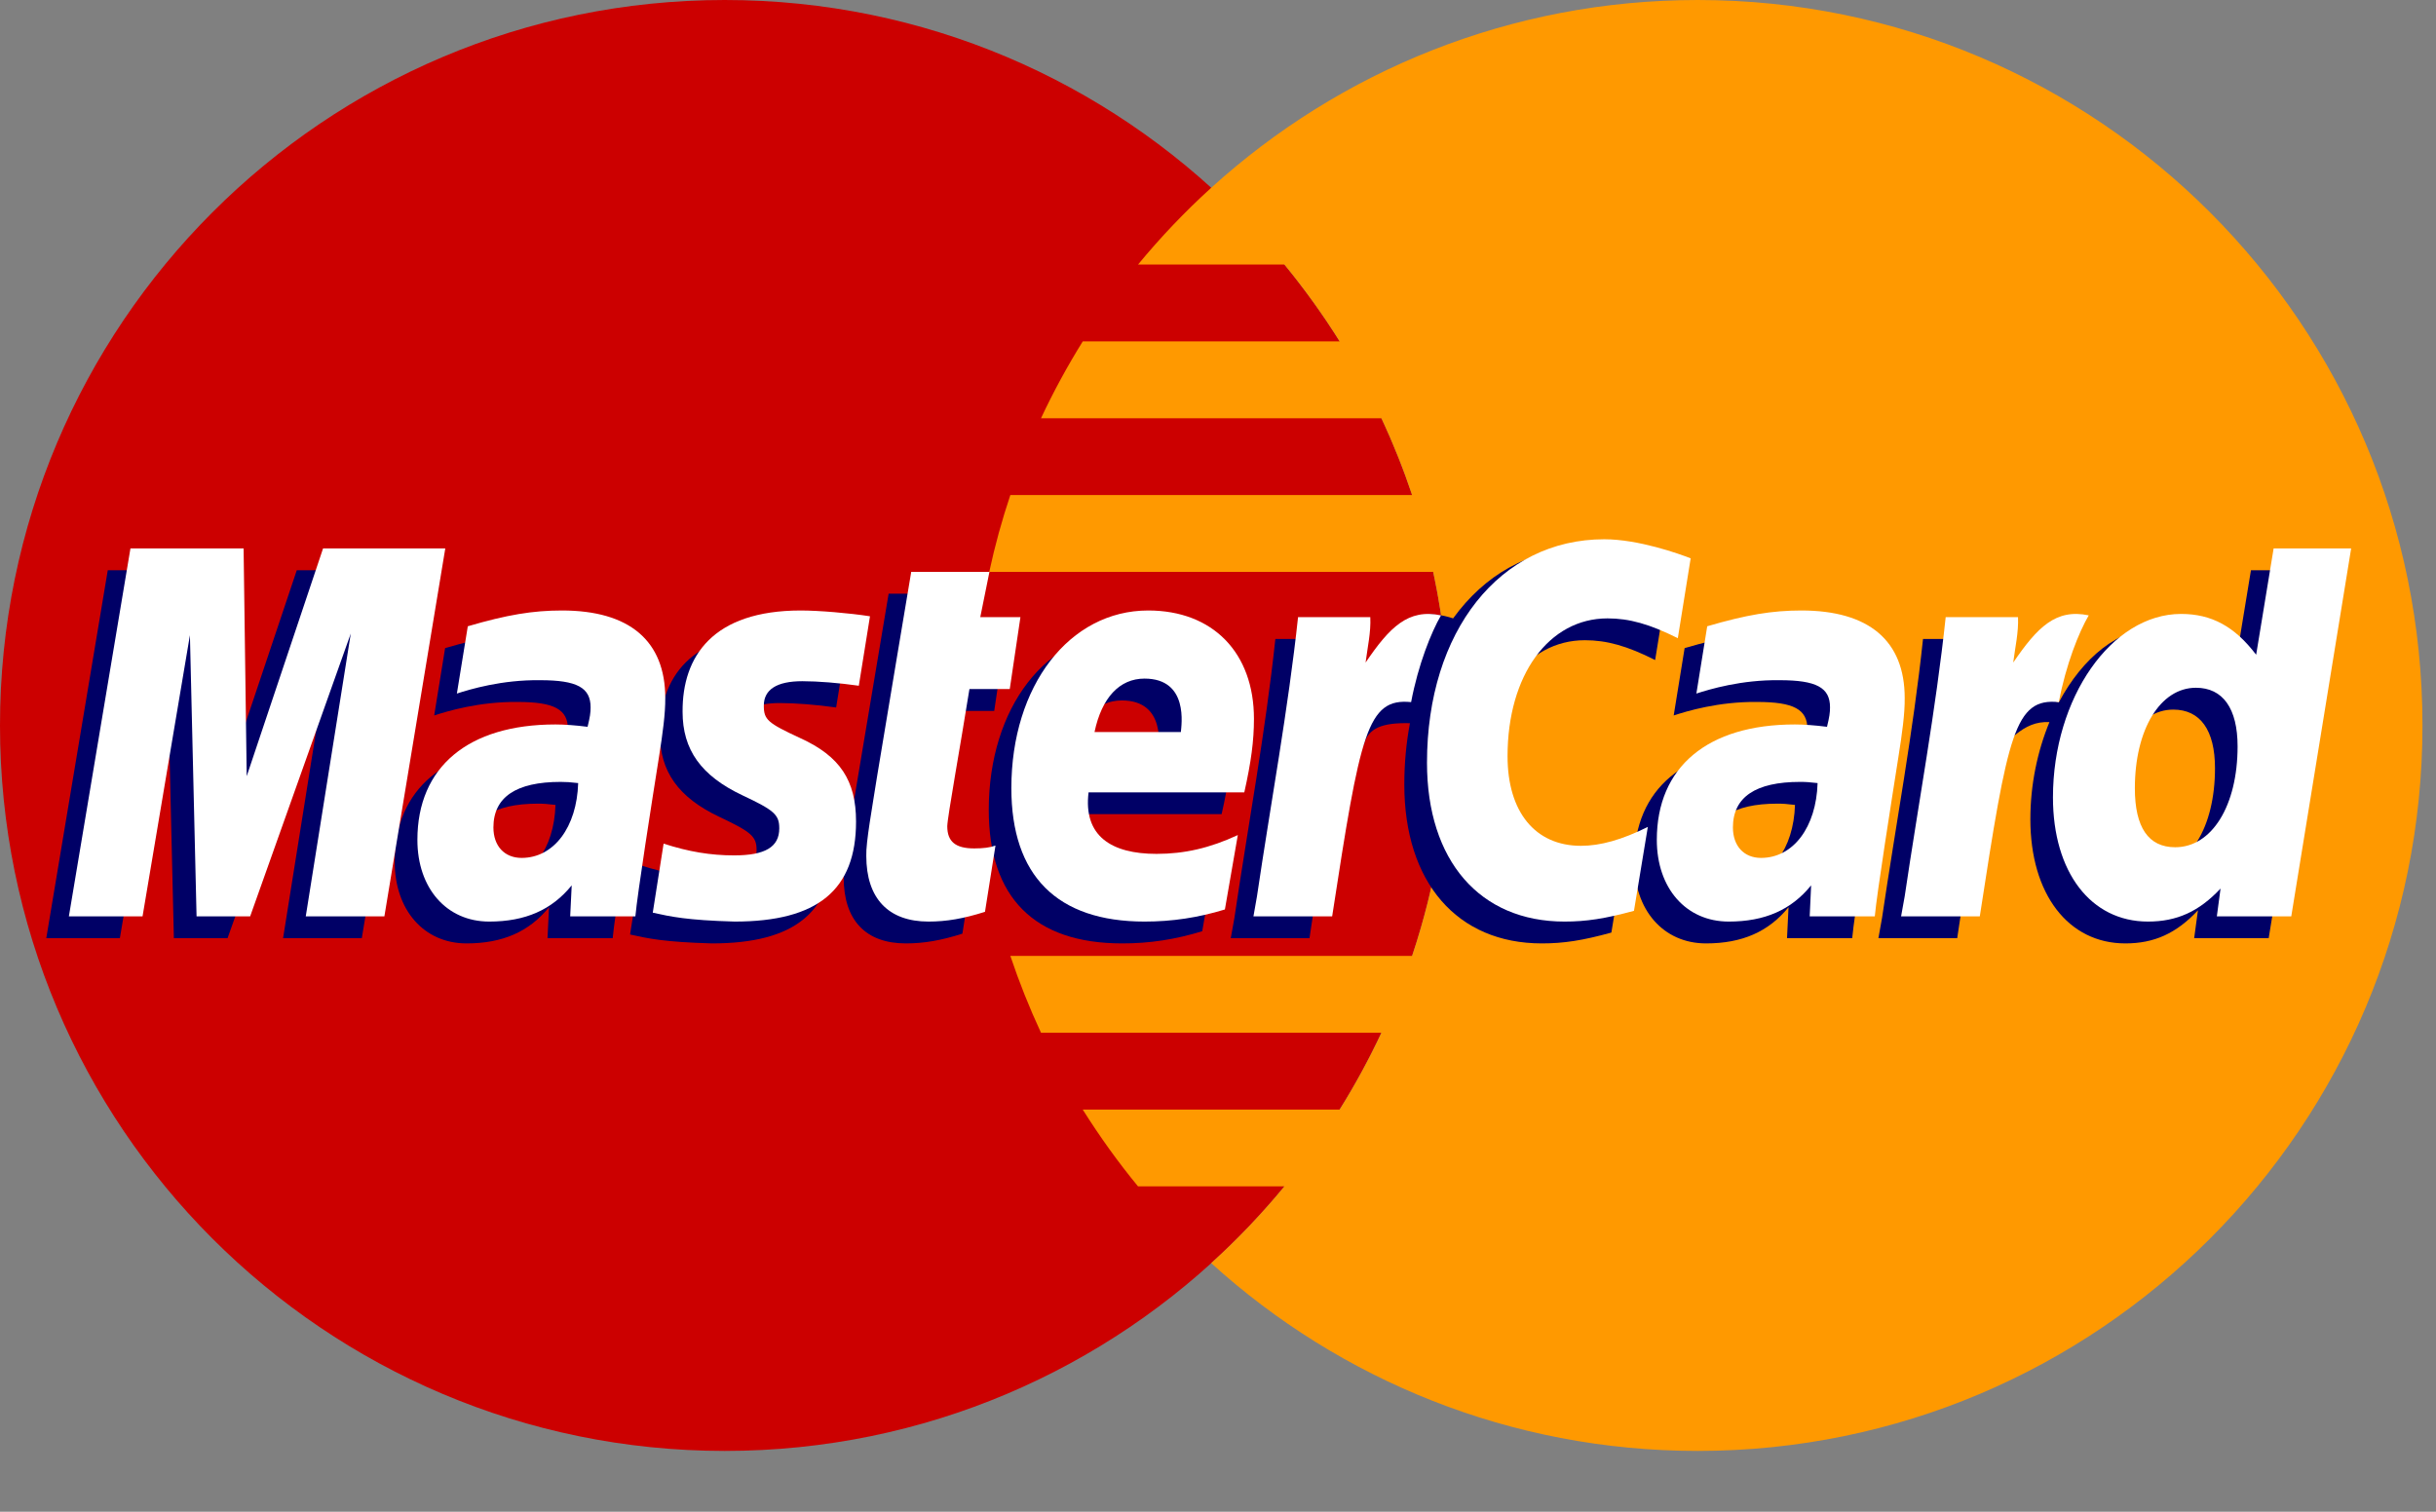 <svg width="29" height="18" viewBox="0 0 29 18" fill="none" xmlns="http://www.w3.org/2000/svg">
<rect x="0" y="0" width="29" height="18" fill="#808080" stroke="none"/>
<path fill-rule="evenodd" clip-rule="evenodd" d="M17.255 8.638C17.255 13.409 13.393 17.276 8.628 17.276C3.863 17.276 0 13.409 0 8.638C0 3.867 3.863 0 8.628 0C13.393 0 17.255 3.867 17.255 8.638Z" fill="#CC0000"/>
<path fill-rule="evenodd" clip-rule="evenodd" d="M20.211 0C17.981 0 15.95 0.847 14.419 2.236C14.107 2.519 13.816 2.825 13.548 3.15H15.291C15.529 3.44 15.749 3.746 15.949 4.065H12.89C12.707 4.359 12.541 4.664 12.393 4.98H16.446C16.584 5.276 16.706 5.581 16.811 5.894H12.028C11.928 6.192 11.844 6.497 11.777 6.809H17.062C17.188 7.398 17.255 8.01 17.255 8.638C17.255 9.597 17.099 10.52 16.811 11.382H12.028C12.133 11.695 12.255 12 12.393 12.297H16.446C16.298 12.612 16.132 12.918 15.948 13.212H12.89C13.09 13.53 13.309 13.836 13.548 14.126H15.291C15.023 14.451 14.732 14.757 14.419 15.04C15.95 16.429 17.981 17.276 20.211 17.276C24.976 17.276 28.839 13.409 28.839 8.638C28.839 3.868 24.976 0 20.211 0Z" fill="#FF9900"/>
<path fill-rule="evenodd" clip-rule="evenodd" d="M6.613 9.584C6.515 9.572 6.471 9.569 6.404 9.569C5.873 9.569 5.605 9.751 5.605 10.111C5.605 10.333 5.736 10.474 5.94 10.474C6.322 10.474 6.597 10.111 6.613 9.584ZM7.294 11.171H6.518L6.536 10.802C6.299 11.094 5.983 11.233 5.554 11.233C5.047 11.233 4.699 10.836 4.699 10.26C4.699 9.392 5.304 8.886 6.343 8.886C6.45 8.886 6.586 8.896 6.725 8.913C6.754 8.796 6.761 8.746 6.761 8.682C6.761 8.446 6.598 8.358 6.161 8.358C5.703 8.353 5.325 8.468 5.169 8.519C5.179 8.459 5.299 7.717 5.299 7.717C5.766 7.58 6.074 7.529 6.42 7.529C7.225 7.529 7.651 7.89 7.65 8.573C7.651 8.757 7.621 8.982 7.574 9.279C7.493 9.795 7.318 10.902 7.294 11.171Z" fill="#000066"/>
<path fill-rule="evenodd" clip-rule="evenodd" d="M4.307 11.171H3.37L3.907 7.803L2.709 11.171H2.07L1.991 7.822L1.427 11.171H0.551L1.283 6.79H2.63L2.711 9.242L3.533 6.79H5.031L4.307 11.171Z" fill="#000066"/>
<path fill-rule="evenodd" clip-rule="evenodd" d="M21.369 9.584C21.27 9.572 21.227 9.569 21.16 9.569C20.629 9.569 20.36 9.751 20.36 10.111C20.36 10.333 20.491 10.474 20.696 10.474C21.077 10.474 21.352 10.111 21.369 9.584ZM22.05 11.171H21.274L21.292 10.802C21.055 11.094 20.739 11.233 20.31 11.233C19.802 11.233 19.455 10.836 19.455 10.26C19.455 9.392 20.06 8.886 21.099 8.886C21.205 8.886 21.341 8.896 21.48 8.913C21.51 8.796 21.517 8.746 21.517 8.682C21.517 8.446 21.354 8.358 20.916 8.358C20.458 8.353 20.08 8.468 19.925 8.519C19.935 8.459 20.055 7.717 20.055 7.717C20.522 7.58 20.83 7.529 21.176 7.529C21.981 7.529 22.406 7.89 22.405 8.573C22.407 8.757 22.377 8.982 22.33 9.279C22.249 9.795 22.074 10.902 22.05 11.171Z" fill="#000066"/>
<path fill-rule="evenodd" clip-rule="evenodd" d="M11.457 11.117C11.201 11.198 11.001 11.233 10.784 11.233C10.306 11.233 10.044 10.957 10.044 10.45C10.037 10.293 10.113 9.878 10.172 9.5C10.227 9.167 10.579 7.069 10.579 7.069H11.51L11.401 7.608H11.963L11.836 8.465H11.272C11.164 9.142 11.01 9.986 11.008 10.098C11.008 10.282 11.106 10.362 11.329 10.362C11.435 10.362 11.518 10.351 11.581 10.329L11.457 11.117Z" fill="#000066"/>
<path fill-rule="evenodd" clip-rule="evenodd" d="M14.312 11.088C13.992 11.186 13.684 11.234 13.356 11.233C12.314 11.232 11.771 10.687 11.771 9.643C11.771 8.425 12.462 7.529 13.4 7.529C14.168 7.529 14.658 8.031 14.658 8.818C14.658 9.079 14.625 9.334 14.543 9.694H12.689C12.627 10.211 12.957 10.426 13.499 10.426C13.832 10.426 14.133 10.358 14.467 10.202L14.312 11.088ZM13.788 8.976C13.794 8.902 13.887 8.34 13.355 8.34C13.059 8.34 12.846 8.566 12.76 8.976H13.788Z" fill="#000066"/>
<path fill-rule="evenodd" clip-rule="evenodd" d="M7.856 8.735C7.856 9.185 8.074 9.496 8.569 9.729C8.948 9.908 9.007 9.961 9.007 10.123C9.007 10.345 8.84 10.445 8.47 10.445C8.19 10.445 7.93 10.401 7.63 10.304C7.63 10.304 7.507 11.09 7.501 11.127C7.714 11.174 7.904 11.217 8.476 11.233C9.464 11.233 9.921 10.856 9.921 10.042C9.921 9.552 9.73 9.265 9.261 9.049C8.868 8.868 8.823 8.828 8.823 8.662C8.823 8.469 8.979 8.371 9.281 8.371C9.465 8.371 9.716 8.39 9.954 8.424L10.088 7.598C9.845 7.559 9.477 7.529 9.263 7.529C8.216 7.529 7.853 8.076 7.856 8.735Z" fill="#000066"/>
<path fill-rule="evenodd" clip-rule="evenodd" d="M18.867 7.623C19.127 7.623 19.37 7.69 19.704 7.859L19.858 6.908C19.72 6.854 19.237 6.537 18.828 6.537C18.201 6.537 17.671 6.849 17.299 7.363C16.755 7.182 16.531 7.547 16.257 7.91L16.014 7.966C16.032 7.847 16.049 7.728 16.044 7.608H15.183C15.066 8.711 14.858 9.828 14.695 10.932L14.652 11.171H15.589C15.746 10.154 15.831 9.503 15.883 9.061L16.236 8.866C16.289 8.669 16.454 8.603 16.785 8.611C16.741 8.843 16.718 9.088 16.718 9.341C16.718 10.507 17.347 11.233 18.355 11.233C18.615 11.233 18.838 11.199 19.183 11.104L19.347 10.106C19.037 10.259 18.782 10.331 18.552 10.331C18.007 10.331 17.678 9.928 17.678 9.263C17.678 8.298 18.168 7.623 18.867 7.623Z" fill="#000066"/>
<path fill-rule="evenodd" clip-rule="evenodd" d="M26.797 6.79L26.589 8.056C26.333 7.718 26.058 7.474 25.695 7.474C25.222 7.474 24.792 7.833 24.511 8.361C24.118 8.279 23.713 8.141 23.713 8.141L23.713 8.144C23.744 7.849 23.757 7.669 23.754 7.608H22.893C22.777 8.711 22.568 9.828 22.405 10.931L22.362 11.171H23.3C23.426 10.349 23.523 9.665 23.594 9.124C23.915 8.834 24.075 8.582 24.398 8.598C24.255 8.945 24.171 9.345 24.171 9.754C24.171 10.645 24.621 11.233 25.302 11.233C25.645 11.233 25.909 11.114 26.166 10.839L26.121 11.171H27.008L27.721 6.79H26.797ZM25.626 10.348C25.307 10.348 25.146 10.111 25.146 9.646C25.146 8.945 25.447 8.449 25.872 8.449C26.194 8.449 26.369 8.694 26.369 9.147C26.369 9.853 26.062 10.348 25.626 10.348Z" fill="#000066"/>
<path fill-rule="evenodd" clip-rule="evenodd" d="M4.576 10.911H3.64L4.176 7.543L2.978 10.911H2.34L2.261 7.563L1.697 10.911H0.82L1.553 6.53H2.9L2.937 9.242L3.846 6.53H5.301L4.576 10.911Z" fill="white"/>
<path fill-rule="evenodd" clip-rule="evenodd" d="M6.883 9.324C6.785 9.313 6.741 9.31 6.674 9.31C6.143 9.31 5.874 9.492 5.874 9.852C5.874 10.073 6.005 10.215 6.21 10.215C6.592 10.215 6.867 9.851 6.883 9.324ZM7.564 10.911H6.788L6.806 10.542C6.569 10.834 6.253 10.973 5.824 10.973C5.316 10.973 4.969 10.576 4.969 10C4.969 9.132 5.574 8.626 6.613 8.626C6.719 8.626 6.855 8.636 6.995 8.654C7.024 8.536 7.031 8.486 7.031 8.422C7.031 8.187 6.868 8.099 6.431 8.099C5.972 8.093 5.594 8.208 5.439 8.258C5.449 8.2 5.569 7.457 5.569 7.457C6.036 7.32 6.344 7.269 6.69 7.269C7.494 7.269 7.92 7.63 7.92 8.313C7.921 8.497 7.891 8.723 7.844 9.02C7.762 9.535 7.588 10.642 7.564 10.911Z" fill="white"/>
<path fill-rule="evenodd" clip-rule="evenodd" d="M20.127 6.648L19.974 7.599C19.639 7.431 19.397 7.363 19.137 7.363C18.438 7.363 17.947 8.039 17.947 9.004C17.947 9.669 18.277 10.071 18.821 10.071C19.052 10.071 19.307 10 19.617 9.846L19.452 10.845C19.107 10.939 18.884 10.973 18.625 10.973C17.616 10.973 16.988 10.247 16.988 9.082C16.988 7.515 17.856 6.421 19.098 6.421C19.506 6.421 19.99 6.594 20.127 6.648Z" fill="white"/>
<path fill-rule="evenodd" clip-rule="evenodd" d="M21.638 9.324C21.54 9.313 21.497 9.31 21.429 9.31C20.899 9.31 20.63 9.492 20.63 9.852C20.63 10.073 20.761 10.215 20.965 10.215C21.347 10.215 21.622 9.851 21.638 9.324ZM22.319 10.911H21.544L21.561 10.542C21.324 10.834 21.009 10.973 20.58 10.973C20.072 10.973 19.724 10.576 19.724 10C19.724 9.132 20.329 8.626 21.368 8.626C21.474 8.626 21.61 8.636 21.75 8.654C21.779 8.536 21.786 8.486 21.786 8.422C21.786 8.187 21.624 8.099 21.186 8.099C20.728 8.093 20.35 8.208 20.195 8.258C20.204 8.2 20.324 7.457 20.324 7.457C20.791 7.32 21.099 7.269 21.445 7.269C22.25 7.269 22.676 7.63 22.675 8.313C22.677 8.497 22.646 8.723 22.599 9.02C22.518 9.535 22.343 10.642 22.319 10.911Z" fill="white"/>
<path fill-rule="evenodd" clip-rule="evenodd" d="M11.726 10.857C11.47 10.938 11.27 10.973 11.054 10.973C10.575 10.973 10.313 10.697 10.313 10.191C10.307 10.033 10.383 9.619 10.442 9.241C10.496 8.907 10.848 6.809 10.848 6.809H11.779L11.67 7.348H12.148L12.021 8.204H11.541C11.433 8.883 11.279 9.726 11.277 9.838C11.277 10.022 11.376 10.102 11.598 10.102C11.705 10.102 11.787 10.092 11.851 10.068L11.726 10.857Z" fill="white"/>
<path fill-rule="evenodd" clip-rule="evenodd" d="M14.582 10.829C14.262 10.927 13.953 10.973 13.626 10.973C12.584 10.973 12.04 10.427 12.04 9.384C12.04 8.165 12.732 7.269 13.669 7.269C14.438 7.269 14.928 7.771 14.928 8.559C14.928 8.82 14.894 9.075 14.813 9.435H12.959C12.896 9.952 13.227 10.167 13.768 10.167C14.101 10.167 14.402 10.098 14.736 9.943L14.582 10.829ZM14.058 8.716C14.063 8.642 14.157 8.08 13.625 8.08C13.328 8.08 13.116 8.307 13.03 8.716H14.058Z" fill="white"/>
<path fill-rule="evenodd" clip-rule="evenodd" d="M8.126 8.475C8.126 8.926 8.344 9.236 8.839 9.47C9.218 9.648 9.277 9.701 9.277 9.863C9.277 10.085 9.11 10.185 8.739 10.185C8.46 10.185 8.2 10.142 7.9 10.045C7.9 10.045 7.777 10.83 7.771 10.867C7.984 10.914 8.174 10.957 8.746 10.973C9.734 10.973 10.191 10.597 10.191 9.782C10.191 9.293 10 9.005 9.53 8.79C9.138 8.609 9.093 8.569 9.093 8.402C9.093 8.21 9.248 8.111 9.551 8.111C9.735 8.111 9.986 8.131 10.224 8.165L10.357 7.338C10.115 7.3 9.747 7.269 9.533 7.269C8.485 7.269 8.122 7.816 8.126 8.475Z" fill="white"/>
<path fill-rule="evenodd" clip-rule="evenodd" d="M27.277 10.911H26.391L26.435 10.58C26.178 10.854 25.915 10.973 25.571 10.973C24.891 10.973 24.44 10.386 24.44 9.494C24.44 8.309 25.139 7.31 25.965 7.31C26.328 7.31 26.603 7.459 26.859 7.796L27.067 6.53H27.99L27.277 10.911ZM25.895 10.088C26.332 10.088 26.638 9.593 26.638 8.887C26.638 8.435 26.463 8.189 26.142 8.189C25.717 8.189 25.415 8.685 25.415 9.386C25.415 9.852 25.577 10.088 25.895 10.088Z" fill="white"/>
<path fill-rule="evenodd" clip-rule="evenodd" d="M23.163 7.348C23.046 8.451 22.838 9.568 22.675 10.672L22.632 10.911H23.569C23.904 8.732 23.985 8.307 24.51 8.36C24.594 7.914 24.75 7.524 24.866 7.327C24.474 7.245 24.255 7.467 23.967 7.889C23.99 7.706 24.032 7.529 24.024 7.348H23.163Z" fill="white"/>
<path fill-rule="evenodd" clip-rule="evenodd" d="M15.453 7.348C15.335 8.451 15.127 9.568 14.964 10.672L14.922 10.911H15.859C16.194 8.732 16.274 8.307 16.799 8.36C16.883 7.914 17.04 7.524 17.155 7.327C16.763 7.245 16.544 7.467 16.257 7.889C16.28 7.706 16.322 7.529 16.313 7.348H15.453Z" fill="white"/>
</svg>
